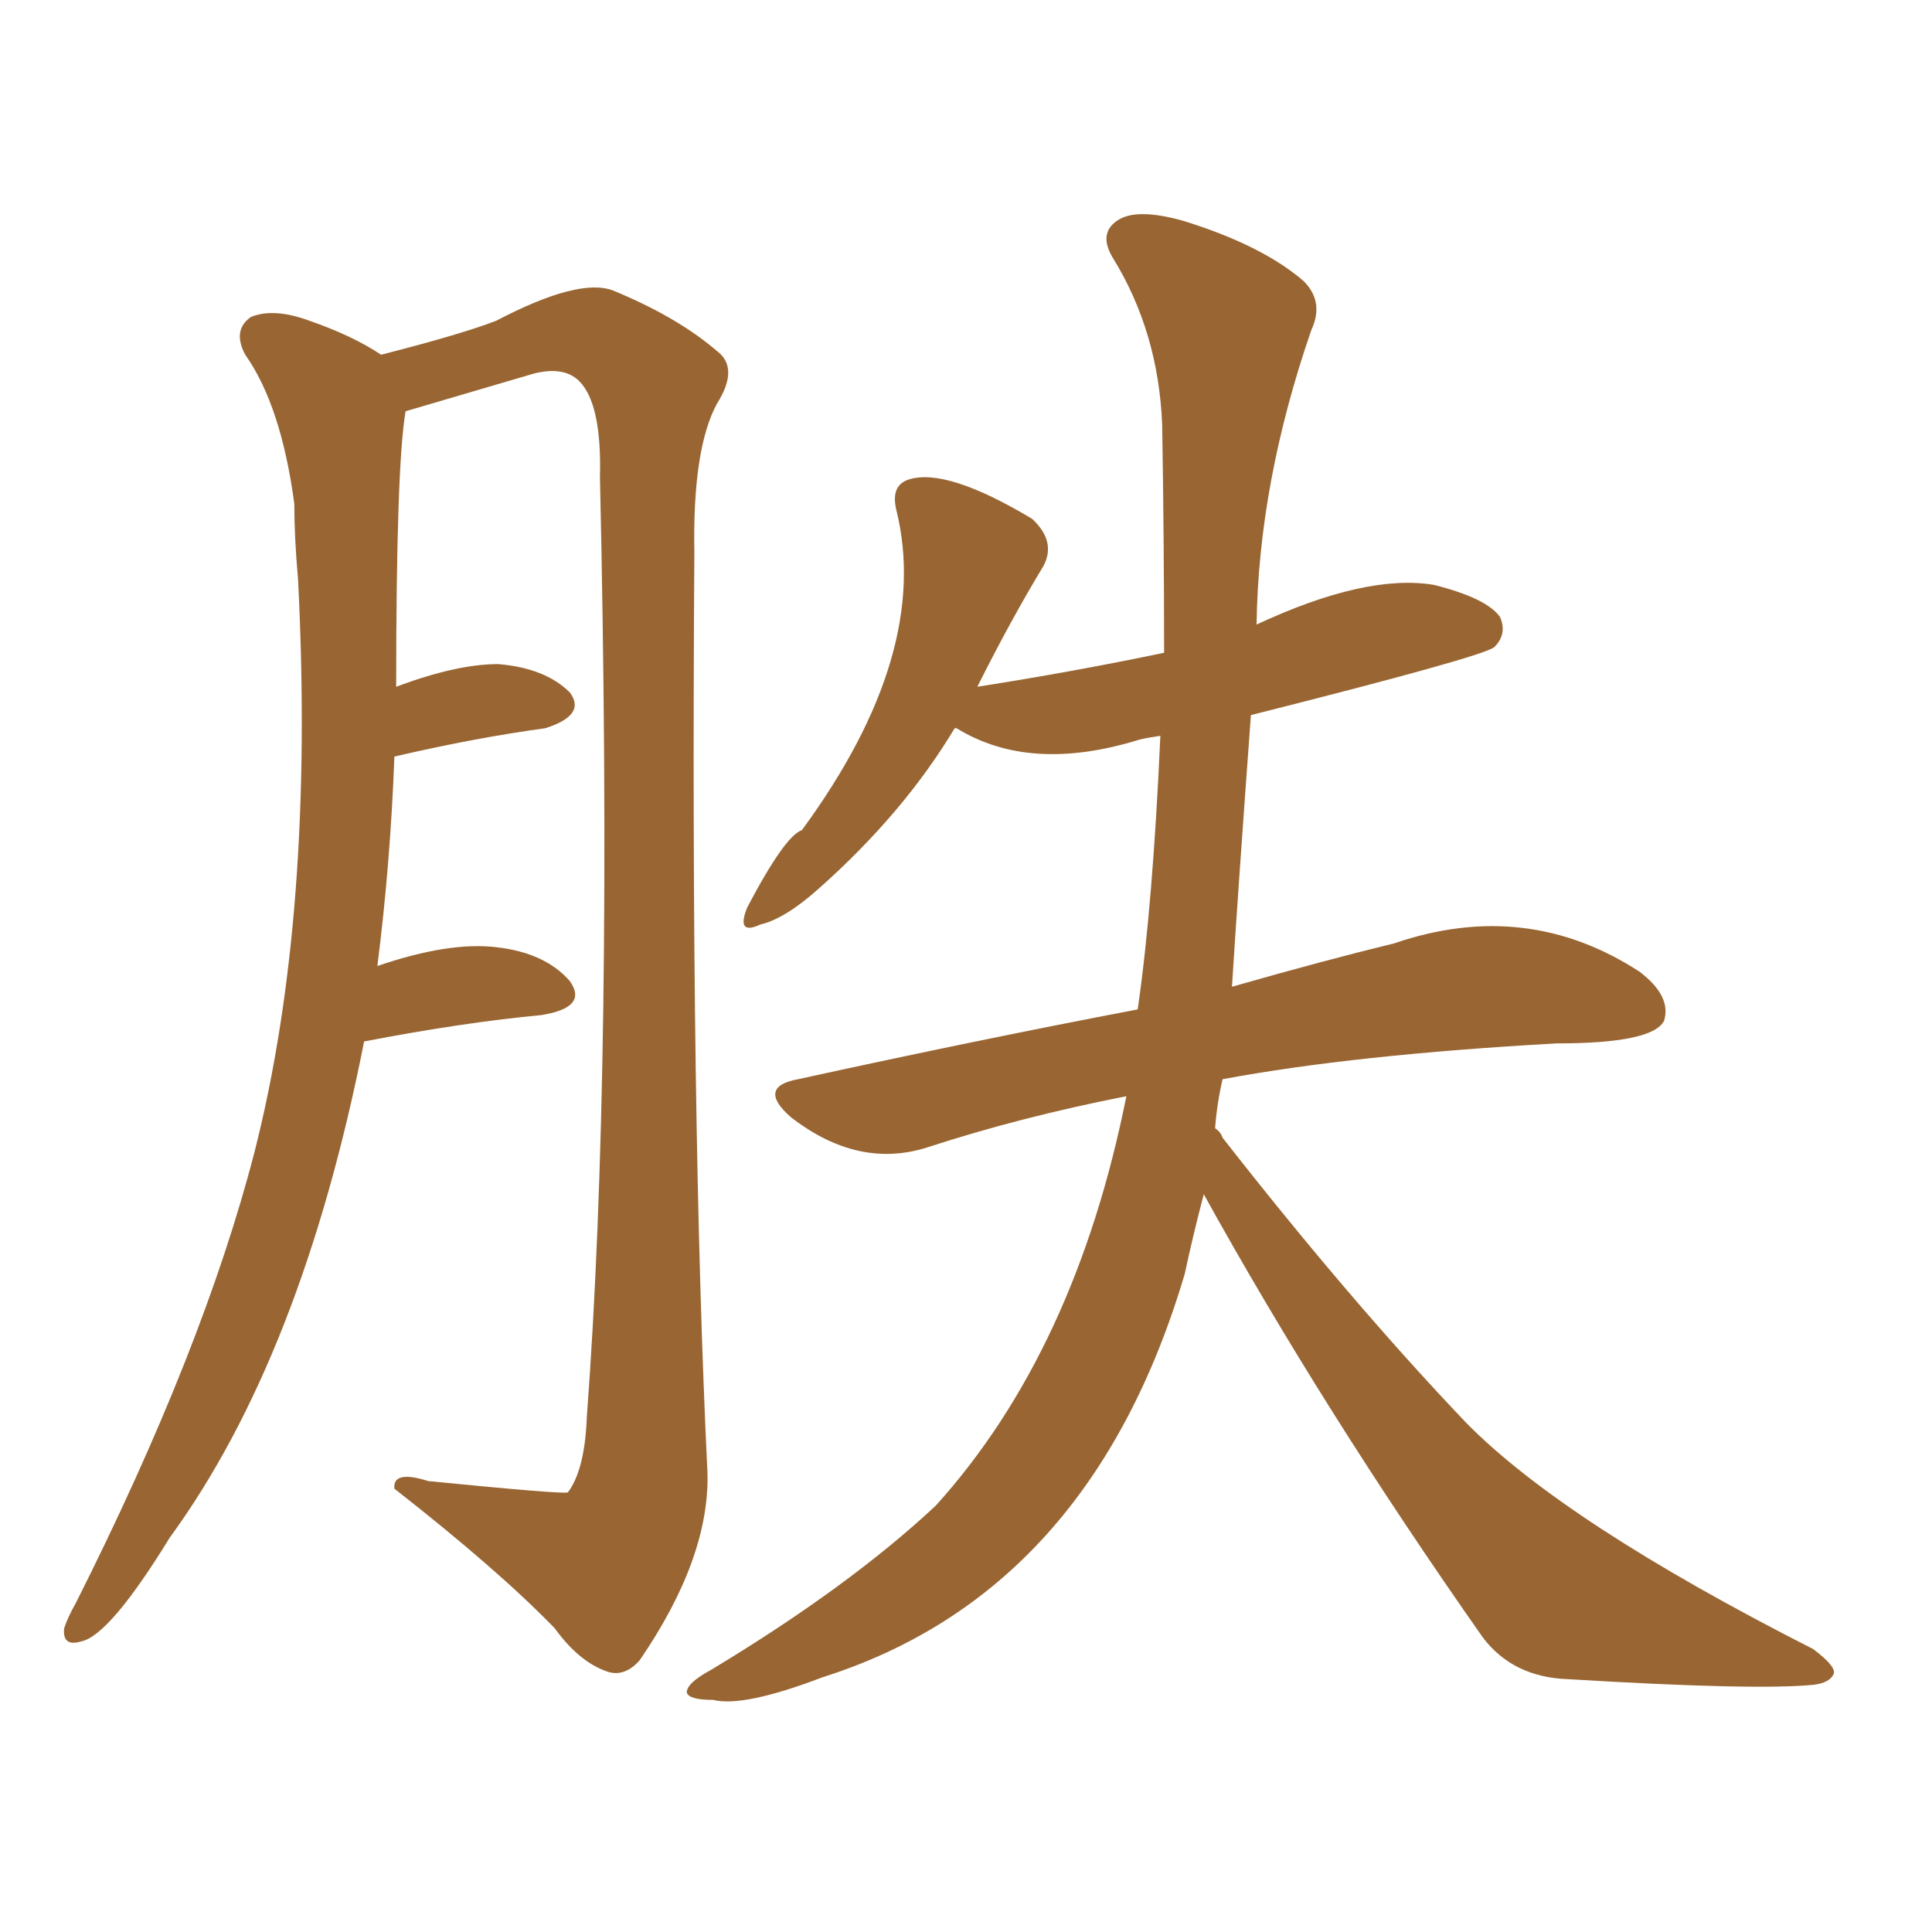 <svg xmlns="http://www.w3.org/2000/svg" xmlns:xlink="http://www.w3.org/1999/xlink" width="150" height="150"><path fill="#996633" padding="10" d="M28.27 80.86L28.27 80.86Q23.44 105.32 13.18 119.38L13.18 119.38Q8.50 127.00 6.30 127.44L6.30 127.44Q4.83 127.88 4.98 126.42L4.98 126.42Q5.27 125.54 5.86 124.51L5.86 124.51Q15.82 104.74 19.78 89.36L19.78 89.36Q24.46 70.90 23.14 44.97L23.14 44.97Q22.85 41.75 22.85 39.11L22.85 39.11Q21.83 31.49 19.04 27.54L19.04 27.54Q18.02 25.63 19.48 24.61L19.48 24.61Q21.24 23.88 24.02 24.90L24.02 24.90Q27.39 26.07 29.59 27.54L29.59 27.54Q35.89 25.93 38.53 24.90L38.53 24.90Q44.97 21.53 47.61 22.56L47.61 22.56Q52.59 24.61 55.66 27.25L55.66 27.25Q57.42 28.56 55.66 31.35L55.66 31.35Q53.76 34.86 53.91 42.92L53.91 42.92Q53.61 87.16 54.93 114.40L54.93 114.40Q55.08 121.00 49.66 128.91L49.66 128.91Q48.49 130.22 47.17 129.79L47.17 129.79Q44.97 129.05 43.07 126.42L43.07 126.42Q38.67 121.88 30.62 115.58L30.62 115.58Q30.47 114.11 33.25 114.99L33.25 114.99Q43.65 116.02 44.09 115.87L44.09 115.87Q45.41 114.11 45.56 110.01L45.56 110.01Q47.61 82.76 46.58 37.06L46.58 37.06Q46.73 31.35 44.97 29.59L44.97 29.59Q43.80 28.42 41.46 29.00L41.46 29.00Q31.49 31.93 31.49 31.93L31.49 31.93Q30.76 36.18 30.76 53.32L30.76 53.32Q35.45 51.56 38.67 51.56L38.67 51.56Q42.33 51.86 44.24 53.76L44.24 53.76Q45.56 55.52 42.33 56.54L42.33 56.54Q36.91 57.28 30.62 58.74L30.62 58.74Q30.32 66.94 29.30 75L29.30 75Q34.86 73.10 38.53 73.54L38.53 73.54Q42.33 73.97 44.24 76.17L44.24 76.17Q45.70 78.22 42.04 78.81L42.04 78.81Q35.89 79.39 28.27 80.86ZM93.46 92.72L93.46 92.72L93.46 92.72Q92.58 96.09 91.99 98.88L91.99 98.88Q84.67 123.63 63.87 130.22L63.87 130.22Q57.71 132.57 55.37 131.98L55.37 131.98Q53.47 131.98 53.32 131.40L53.32 131.40Q53.32 130.66 55.22 129.64L55.22 129.64Q65.92 123.19 72.66 116.89L72.66 116.89Q83.50 104.88 87.45 85.11L87.45 85.11Q79.25 86.72 72.07 89.06L72.07 89.06Q66.65 90.82 61.38 86.72L61.38 86.72Q58.74 84.38 61.96 83.79L61.96 83.79Q76.03 80.71 88.33 78.37L88.33 78.37Q89.50 70.31 90.09 57.13L90.09 57.13Q89.06 57.28 88.48 57.42L88.48 57.42Q79.98 60.06 74.27 56.54L74.27 56.54Q74.27 56.54 74.12 56.54L74.12 56.54Q70.17 63.13 63.57 68.99L63.57 68.99Q60.94 71.34 59.03 71.78L59.03 71.78Q57.13 72.66 58.01 70.46L58.01 70.46Q60.94 64.89 62.26 64.45L62.26 64.45Q72.36 50.68 69.58 39.55L69.58 39.55Q69.14 37.65 70.61 37.21L70.61 37.21Q73.54 36.33 80.13 40.28L80.13 40.28Q82.03 42.04 81.01 43.95L81.01 43.95Q78.52 48.05 75.88 53.32L75.88 53.32Q83.35 52.15 90.38 50.68L90.38 50.68Q90.38 41.89 90.23 32.96L90.23 32.96Q89.94 25.78 86.43 20.07L86.43 20.07Q85.25 18.16 86.72 17.14L86.72 17.14Q88.18 16.11 91.85 17.14L91.85 17.14Q98.00 19.04 101.22 21.83L101.22 21.83Q102.83 23.44 101.81 25.63L101.81 25.63Q97.71 37.50 97.56 48.49L97.56 48.49Q106.05 44.53 111.33 45.41L111.33 45.41Q115.43 46.44 116.46 47.90L116.46 47.90Q117.04 49.22 116.02 50.24L116.02 50.24Q115.14 50.98 97.12 55.52L97.12 55.52Q96.09 69.58 95.65 76.61L95.65 76.61Q102.83 74.56 108.25 73.24L108.25 73.24Q118.51 69.73 127.29 75.44L127.29 75.44Q129.79 77.34 129.20 79.25L129.20 79.25Q128.32 81.01 120.85 81.01L120.85 81.01Q105.18 81.88 94.92 83.79L94.92 83.79Q94.48 85.69 94.34 87.60L94.34 87.60Q94.78 87.89 94.92 88.33L94.92 88.33Q104.88 101.07 113.82 110.45L113.82 110.45Q121.44 118.21 140.77 128.03L140.77 128.03Q142.53 129.35 142.38 129.93L142.38 129.93Q142.09 130.66 140.77 130.81L140.77 130.81Q136.23 131.25 121.73 130.37L121.73 130.37Q117.48 130.22 115.14 127.15L115.14 127.15Q102.69 109.42 93.46 92.72Z"/></svg>